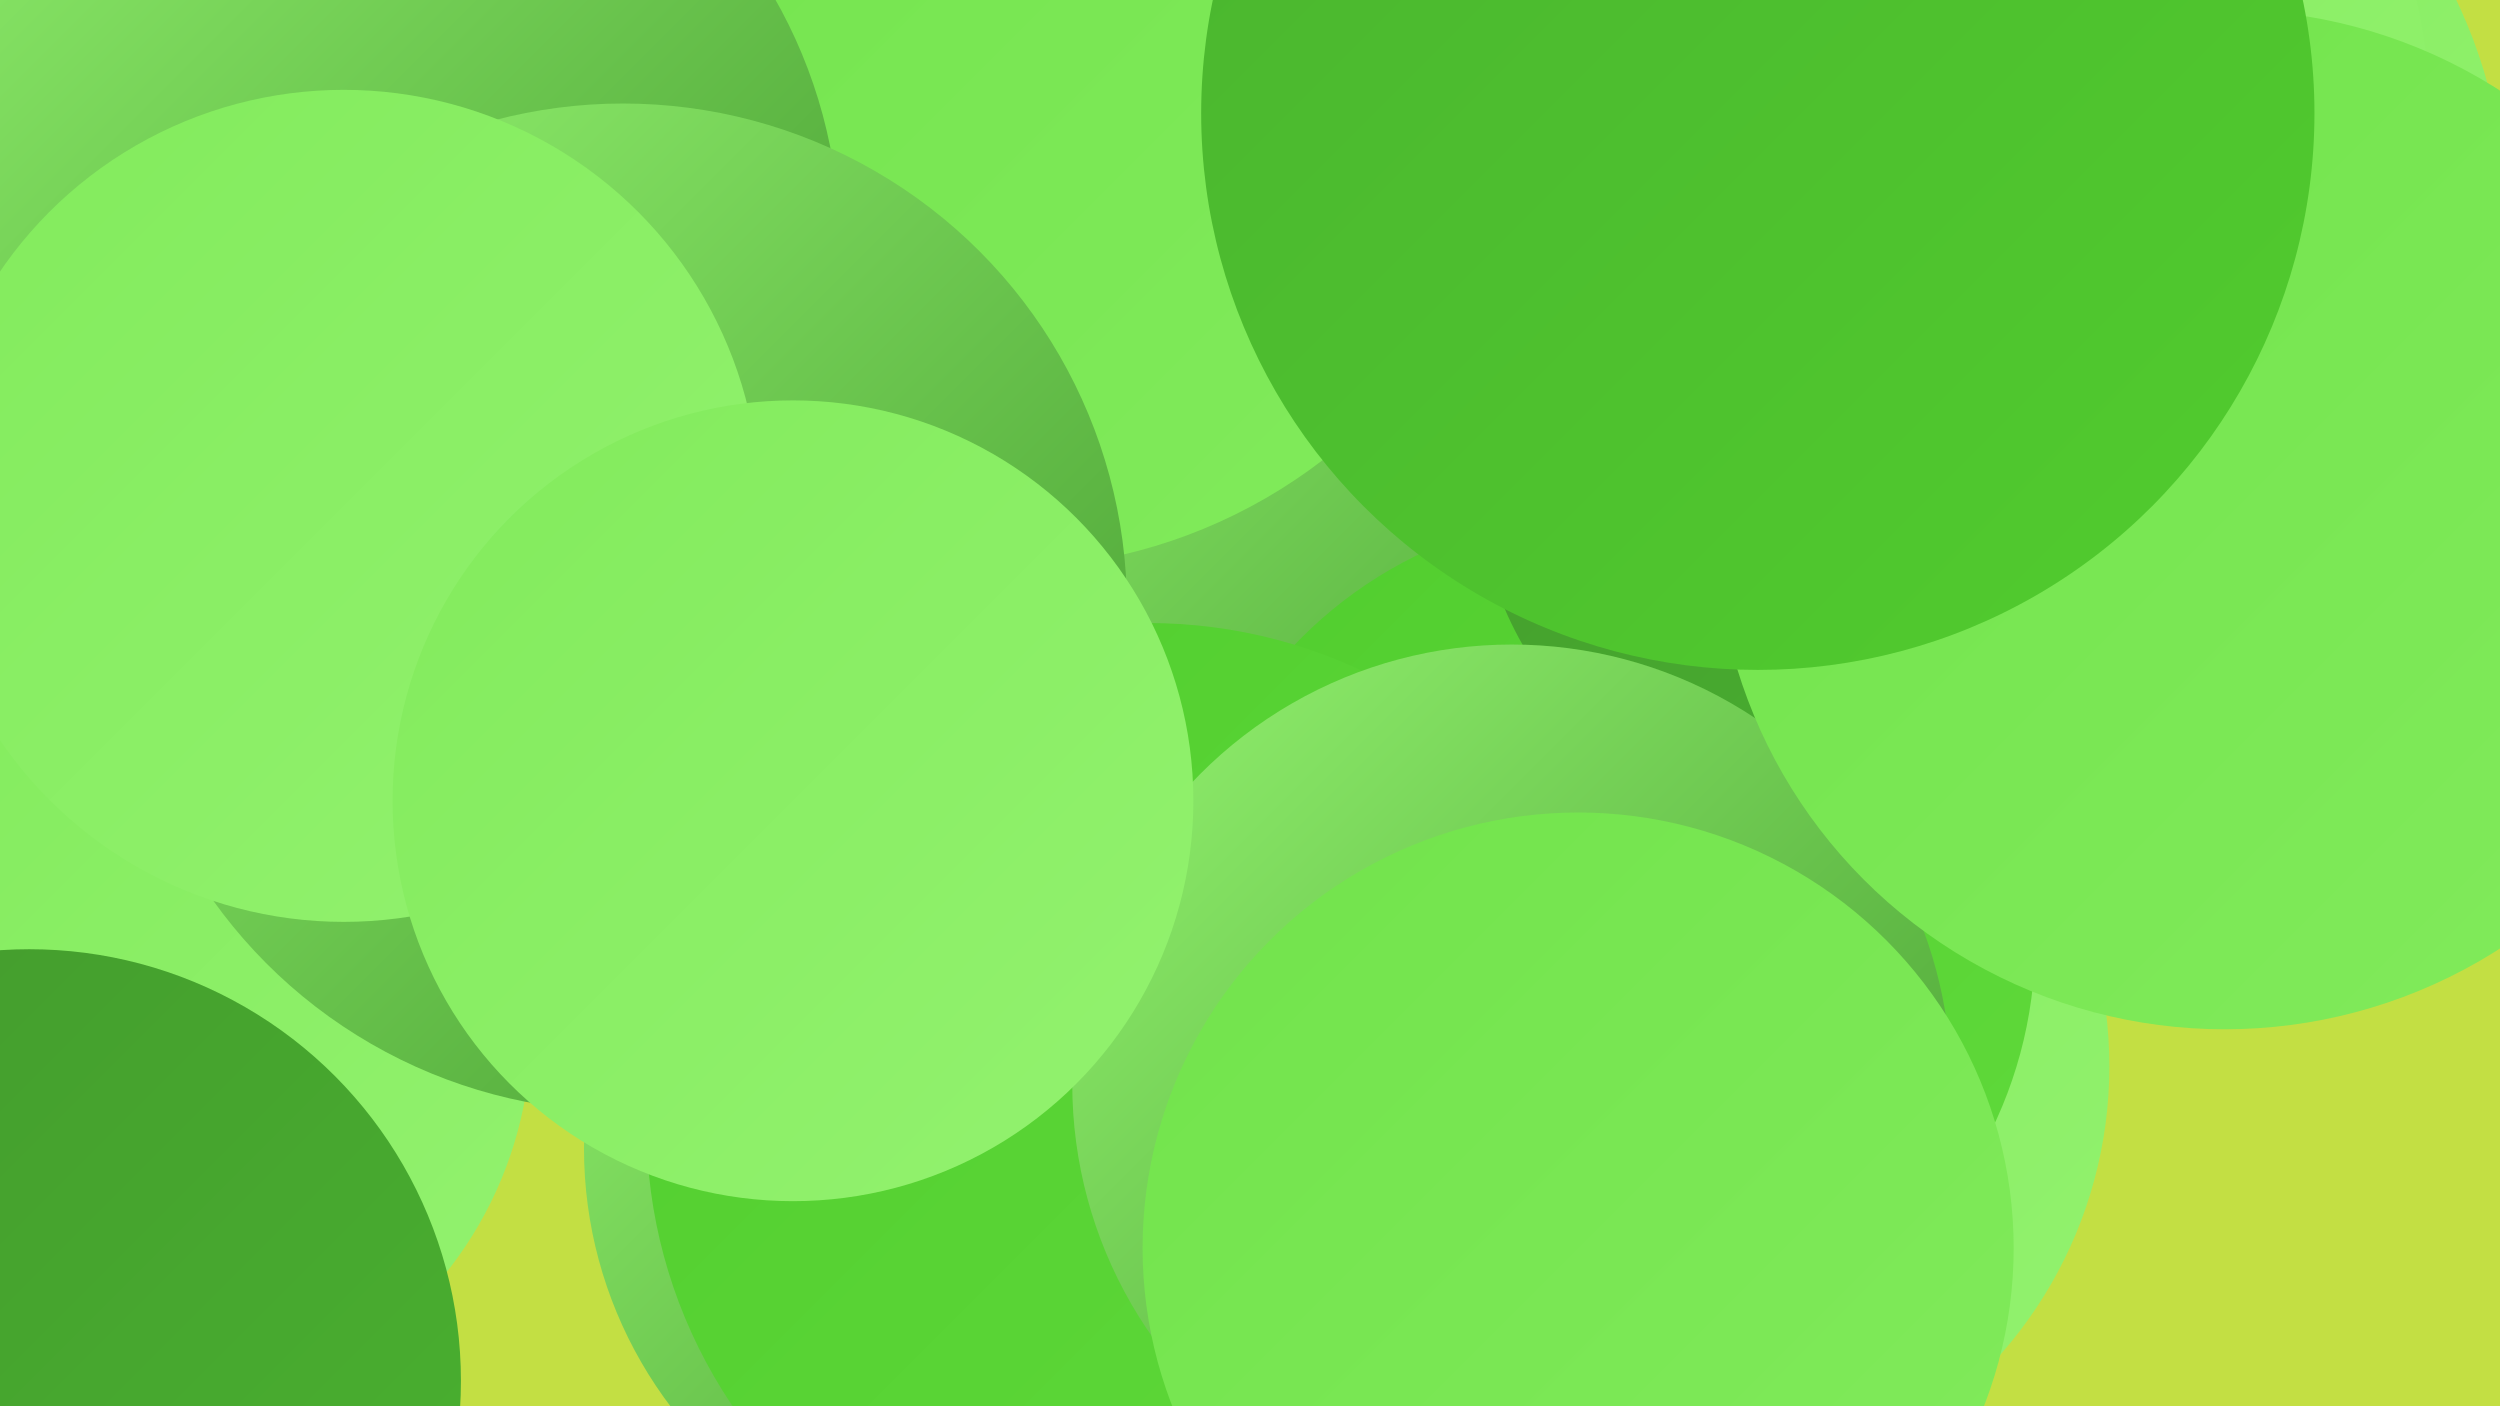 <?xml version="1.0" encoding="UTF-8"?><svg width="1280" height="720" xmlns="http://www.w3.org/2000/svg"><defs><linearGradient id="grad0" x1="0%" y1="0%" x2="100%" y2="100%"><stop offset="0%" style="stop-color:#43992e;stop-opacity:1" /><stop offset="100%" style="stop-color:#4ab32f;stop-opacity:1" /></linearGradient><linearGradient id="grad1" x1="0%" y1="0%" x2="100%" y2="100%"><stop offset="0%" style="stop-color:#4ab32f;stop-opacity:1" /><stop offset="100%" style="stop-color:#51cd2e;stop-opacity:1" /></linearGradient><linearGradient id="grad2" x1="0%" y1="0%" x2="100%" y2="100%"><stop offset="0%" style="stop-color:#51cd2e;stop-opacity:1" /><stop offset="100%" style="stop-color:#60da3b;stop-opacity:1" /></linearGradient><linearGradient id="grad3" x1="0%" y1="0%" x2="100%" y2="100%"><stop offset="0%" style="stop-color:#60da3b;stop-opacity:1" /><stop offset="100%" style="stop-color:#71e34b;stop-opacity:1" /></linearGradient><linearGradient id="grad4" x1="0%" y1="0%" x2="100%" y2="100%"><stop offset="0%" style="stop-color:#71e34b;stop-opacity:1" /><stop offset="100%" style="stop-color:#82eb5c;stop-opacity:1" /></linearGradient><linearGradient id="grad5" x1="0%" y1="0%" x2="100%" y2="100%"><stop offset="0%" style="stop-color:#82eb5c;stop-opacity:1" /><stop offset="100%" style="stop-color:#93f26f;stop-opacity:1" /></linearGradient><linearGradient id="grad6" x1="0%" y1="0%" x2="100%" y2="100%"><stop offset="0%" style="stop-color:#93f26f;stop-opacity:1" /><stop offset="100%" style="stop-color:#43992e;stop-opacity:1" /></linearGradient></defs><rect width="1280" height="720" fill="#c3df43" /><circle cx="681" cy="279" r="218" fill="url(#grad6)" /><circle cx="857" cy="546" r="223" fill="url(#grad5)" /><circle cx="514" cy="23" r="268" fill="url(#grad4)" /><circle cx="176" cy="125" r="254" fill="url(#grad6)" /><circle cx="72" cy="527" r="200" fill="url(#grad5)" /><circle cx="319" cy="311" r="258" fill="url(#grad6)" /><circle cx="822" cy="482" r="220" fill="url(#grad2)" /><circle cx="518" cy="588" r="219" fill="url(#grad6)" /><circle cx="176" cy="259" r="213" fill="url(#grad5)" /><circle cx="936" cy="241" r="180" fill="url(#grad0)" /><circle cx="928" cy="36" r="197" fill="url(#grad5)" /><circle cx="588" cy="576" r="257" fill="url(#grad2)" /><circle cx="1023" cy="112" r="260" fill="url(#grad5)" /><circle cx="774" cy="555" r="225" fill="url(#grad6)" /><circle cx="406" cy="410" r="205" fill="url(#grad5)" /><circle cx="983" cy="59" r="261" fill="url(#grad5)" /><circle cx="808" cy="639" r="223" fill="url(#grad4)" /><circle cx="1139" cy="266" r="261" fill="url(#grad4)" /><circle cx="900" cy="58" r="285" fill="url(#grad1)" /><circle cx="15" cy="707" r="221" fill="url(#grad0)" /></svg>